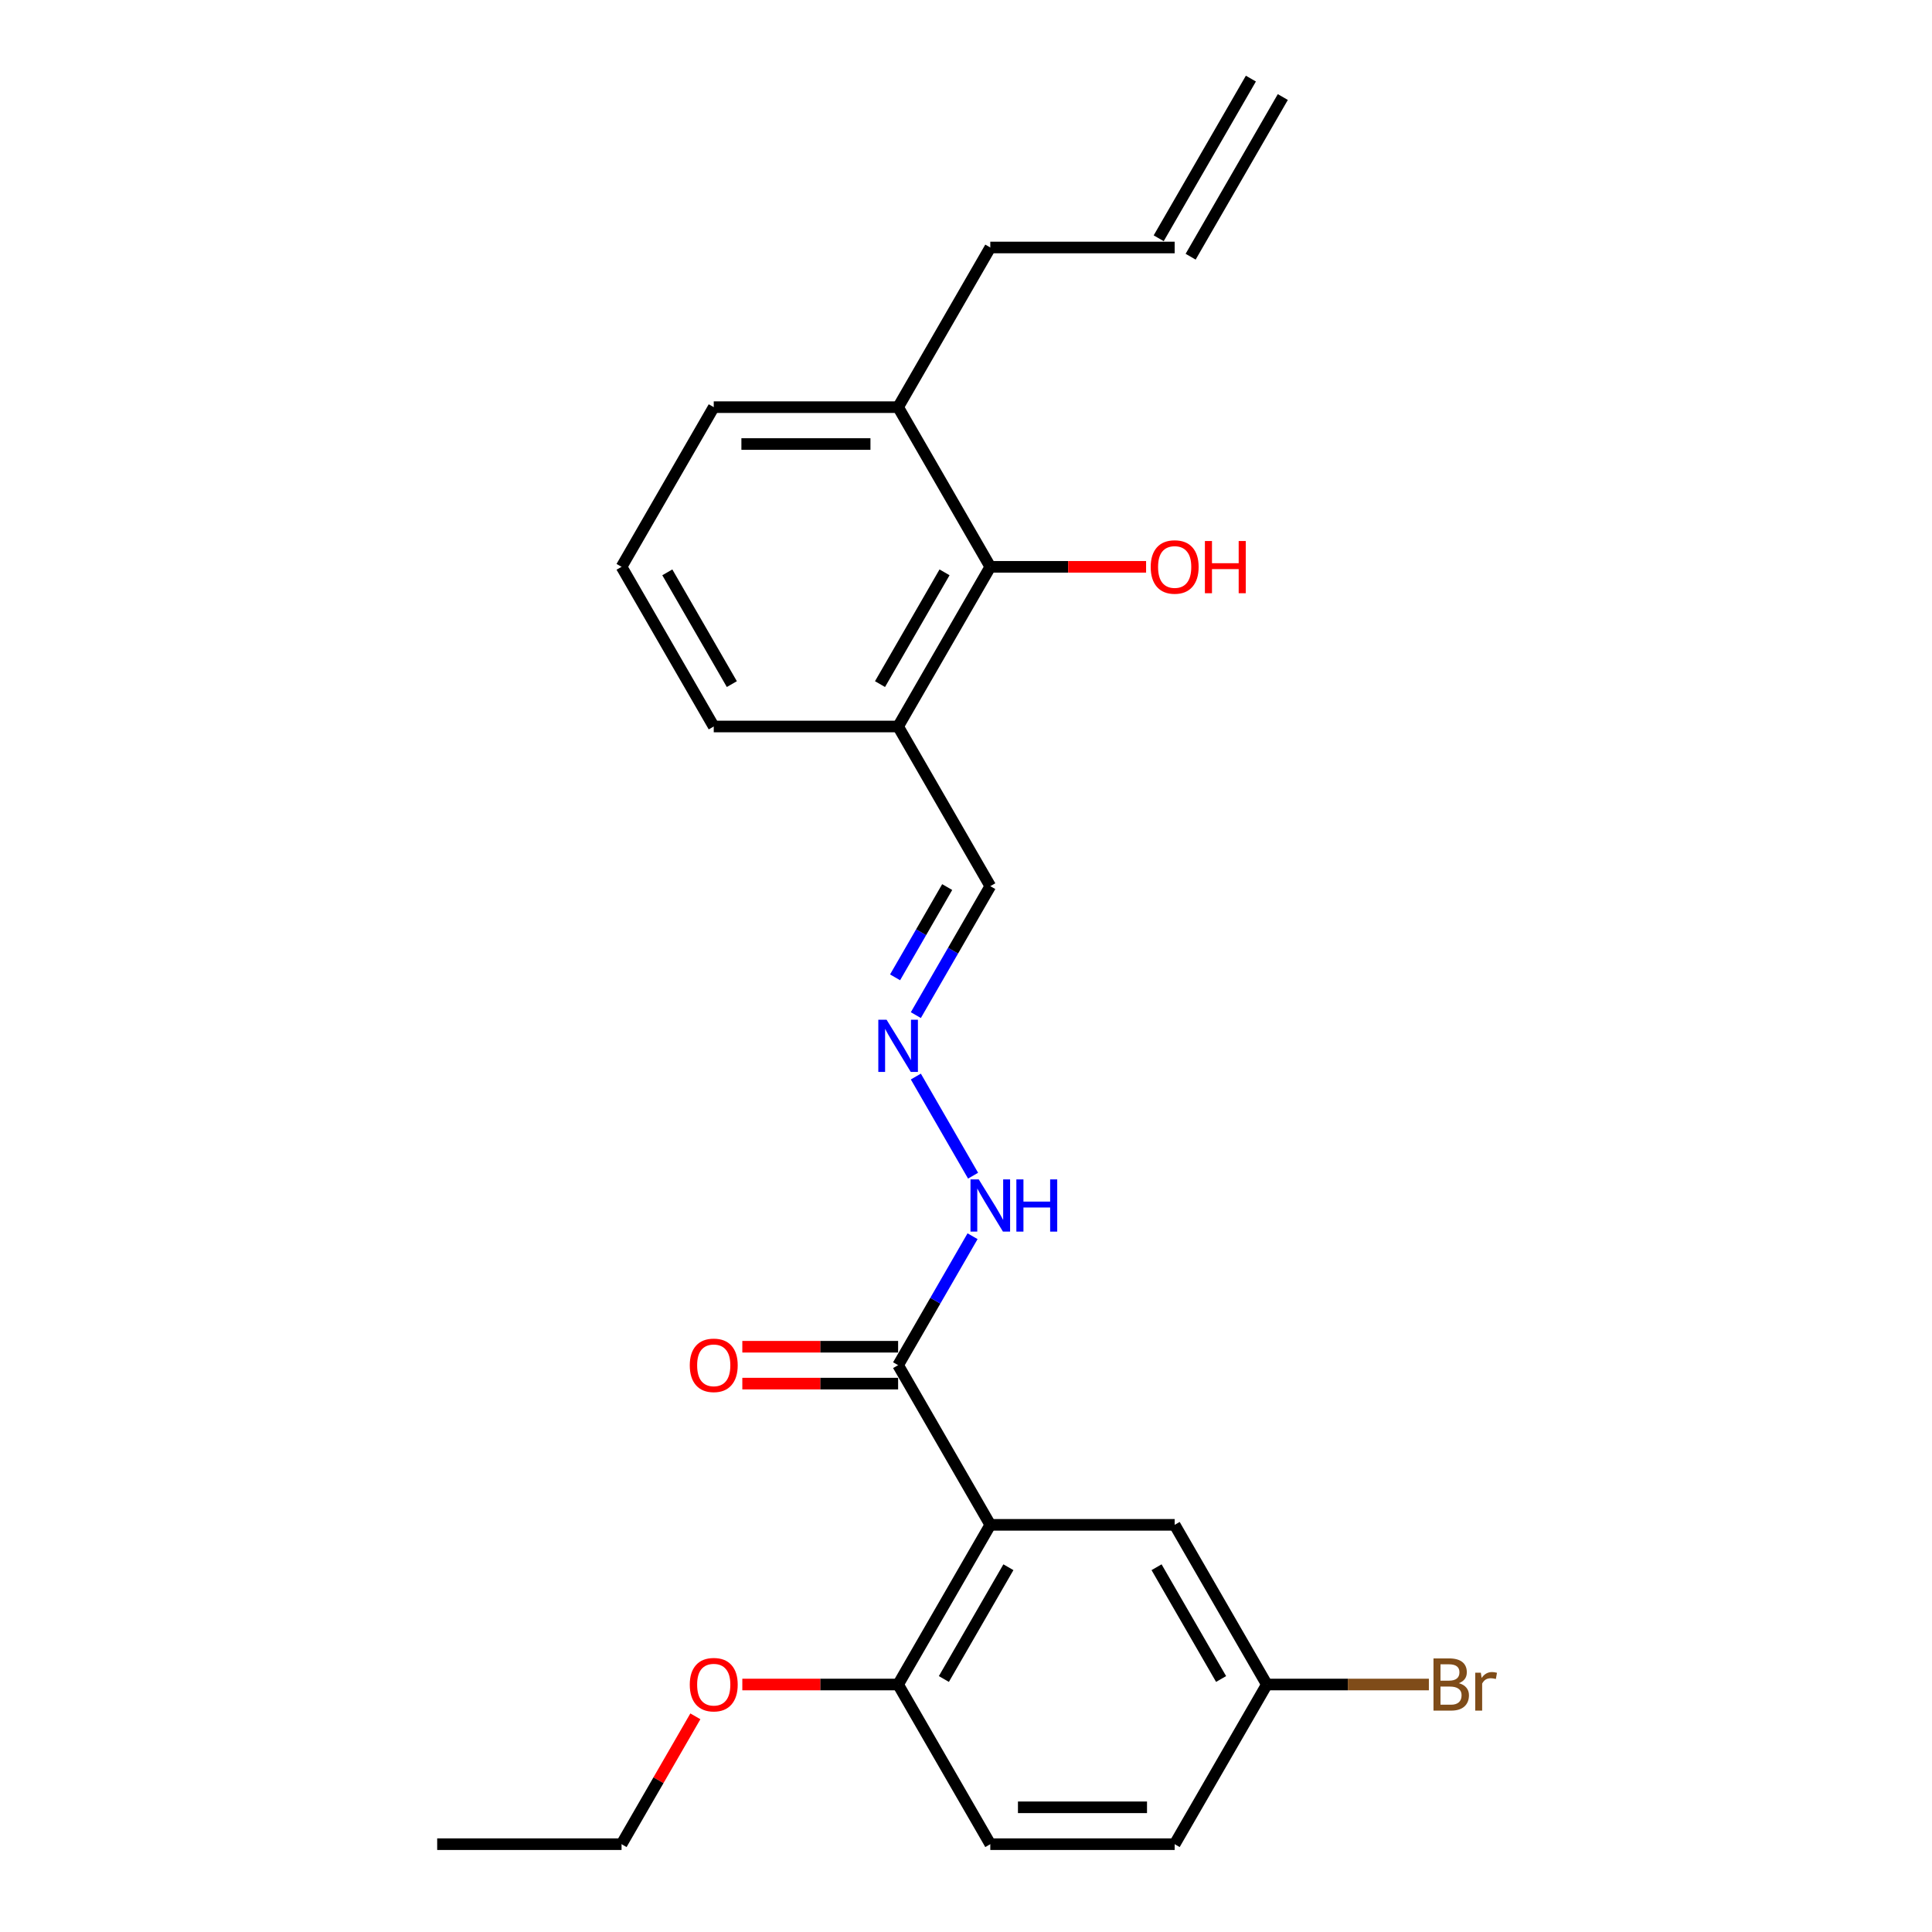 <?xml version='1.0' encoding='iso-8859-1'?>
<svg version='1.1' baseProfile='full'
              xmlns='http://www.w3.org/2000/svg'
                      xmlns:rdkit='http://www.rdkit.org/xml'
                      xmlns:xlink='http://www.w3.org/1999/xlink'
                  xml:space='preserve'
width='1000px' height='1000px' viewBox='0 0 1000 1000'>
<!-- END OF HEADER -->
<rect style='opacity:1.0;fill:#FFFFFF;stroke:none' width='1000' height='1000' x='0' y='0'> </rect>
<path class='bond-0' d='M 512.576,789.256 L 464.861,706.612' style='fill:none;fill-rule:evenodd;stroke:#000000;stroke-width:6px;stroke-linecap:butt;stroke-linejoin:miter;stroke-opacity:1' />
<path class='bond-3' d='M 512.576,789.256 L 464.861,871.901' style='fill:none;fill-rule:evenodd;stroke:#000000;stroke-width:6px;stroke-linecap:butt;stroke-linejoin:miter;stroke-opacity:1' />
<path class='bond-3' d='M 521.947,811.196 L 488.547,869.047' style='fill:none;fill-rule:evenodd;stroke:#000000;stroke-width:6px;stroke-linecap:butt;stroke-linejoin:miter;stroke-opacity:1' />
<path class='bond-5' d='M 512.576,789.256 L 608.005,789.256' style='fill:none;fill-rule:evenodd;stroke:#000000;stroke-width:6px;stroke-linecap:butt;stroke-linejoin:miter;stroke-opacity:1' />
<path class='bond-6' d='M 464.861,706.612 L 484.129,673.239' style='fill:none;fill-rule:evenodd;stroke:#000000;stroke-width:6px;stroke-linecap:butt;stroke-linejoin:miter;stroke-opacity:1' />
<path class='bond-6' d='M 484.129,673.239 L 503.397,639.866' style='fill:none;fill-rule:evenodd;stroke:#0000FF;stroke-width:6px;stroke-linecap:butt;stroke-linejoin:miter;stroke-opacity:1' />
<path class='bond-7' d='M 464.861,697.069 L 424.542,697.069' style='fill:none;fill-rule:evenodd;stroke:#000000;stroke-width:6px;stroke-linecap:butt;stroke-linejoin:miter;stroke-opacity:1' />
<path class='bond-7' d='M 424.542,697.069 L 384.223,697.069' style='fill:none;fill-rule:evenodd;stroke:#FF0000;stroke-width:6px;stroke-linecap:butt;stroke-linejoin:miter;stroke-opacity:1' />
<path class='bond-7' d='M 464.861,716.155 L 424.542,716.155' style='fill:none;fill-rule:evenodd;stroke:#000000;stroke-width:6px;stroke-linecap:butt;stroke-linejoin:miter;stroke-opacity:1' />
<path class='bond-7' d='M 424.542,716.155 L 384.223,716.155' style='fill:none;fill-rule:evenodd;stroke:#FF0000;stroke-width:6px;stroke-linecap:butt;stroke-linejoin:miter;stroke-opacity:1' />
<path class='bond-1' d='M 512.576,293.388 L 464.861,376.033' style='fill:none;fill-rule:evenodd;stroke:#000000;stroke-width:6px;stroke-linecap:butt;stroke-linejoin:miter;stroke-opacity:1' />
<path class='bond-1' d='M 488.889,296.242 L 455.489,354.093' style='fill:none;fill-rule:evenodd;stroke:#000000;stroke-width:6px;stroke-linecap:butt;stroke-linejoin:miter;stroke-opacity:1' />
<path class='bond-8' d='M 512.576,293.388 L 464.861,210.744' style='fill:none;fill-rule:evenodd;stroke:#000000;stroke-width:6px;stroke-linecap:butt;stroke-linejoin:miter;stroke-opacity:1' />
<path class='bond-14' d='M 512.576,293.388 L 552.895,293.388' style='fill:none;fill-rule:evenodd;stroke:#000000;stroke-width:6px;stroke-linecap:butt;stroke-linejoin:miter;stroke-opacity:1' />
<path class='bond-14' d='M 552.895,293.388 L 593.214,293.388' style='fill:none;fill-rule:evenodd;stroke:#FF0000;stroke-width:6px;stroke-linecap:butt;stroke-linejoin:miter;stroke-opacity:1' />
<path class='bond-2' d='M 474.04,557.221 L 503.662,608.527' style='fill:none;fill-rule:evenodd;stroke:#0000FF;stroke-width:6px;stroke-linecap:butt;stroke-linejoin:miter;stroke-opacity:1' />
<path class='bond-9' d='M 474.04,525.424 L 493.308,492.051' style='fill:none;fill-rule:evenodd;stroke:#0000FF;stroke-width:6px;stroke-linecap:butt;stroke-linejoin:miter;stroke-opacity:1' />
<path class='bond-9' d='M 493.308,492.051 L 512.576,458.678' style='fill:none;fill-rule:evenodd;stroke:#000000;stroke-width:6px;stroke-linecap:butt;stroke-linejoin:miter;stroke-opacity:1' />
<path class='bond-9' d='M 463.291,505.869 L 476.779,482.508' style='fill:none;fill-rule:evenodd;stroke:#0000FF;stroke-width:6px;stroke-linecap:butt;stroke-linejoin:miter;stroke-opacity:1' />
<path class='bond-9' d='M 476.779,482.508 L 490.266,459.147' style='fill:none;fill-rule:evenodd;stroke:#000000;stroke-width:6px;stroke-linecap:butt;stroke-linejoin:miter;stroke-opacity:1' />
<path class='bond-10' d='M 464.861,871.901 L 512.576,954.545' style='fill:none;fill-rule:evenodd;stroke:#000000;stroke-width:6px;stroke-linecap:butt;stroke-linejoin:miter;stroke-opacity:1' />
<path class='bond-17' d='M 464.861,871.901 L 424.542,871.901' style='fill:none;fill-rule:evenodd;stroke:#000000;stroke-width:6px;stroke-linecap:butt;stroke-linejoin:miter;stroke-opacity:1' />
<path class='bond-17' d='M 424.542,871.901 L 384.223,871.901' style='fill:none;fill-rule:evenodd;stroke:#FF0000;stroke-width:6px;stroke-linecap:butt;stroke-linejoin:miter;stroke-opacity:1' />
<path class='bond-4' d='M 464.861,376.033 L 512.576,458.678' style='fill:none;fill-rule:evenodd;stroke:#000000;stroke-width:6px;stroke-linecap:butt;stroke-linejoin:miter;stroke-opacity:1' />
<path class='bond-19' d='M 464.861,376.033 L 369.431,376.033' style='fill:none;fill-rule:evenodd;stroke:#000000;stroke-width:6px;stroke-linecap:butt;stroke-linejoin:miter;stroke-opacity:1' />
<path class='bond-13' d='M 608.005,789.256 L 655.72,871.901' style='fill:none;fill-rule:evenodd;stroke:#000000;stroke-width:6px;stroke-linecap:butt;stroke-linejoin:miter;stroke-opacity:1' />
<path class='bond-13' d='M 598.634,811.196 L 632.034,869.047' style='fill:none;fill-rule:evenodd;stroke:#000000;stroke-width:6px;stroke-linecap:butt;stroke-linejoin:miter;stroke-opacity:1' />
<path class='bond-18' d='M 464.861,210.744 L 512.576,128.099' style='fill:none;fill-rule:evenodd;stroke:#000000;stroke-width:6px;stroke-linecap:butt;stroke-linejoin:miter;stroke-opacity:1' />
<path class='bond-25' d='M 464.861,210.744 L 369.431,210.744' style='fill:none;fill-rule:evenodd;stroke:#000000;stroke-width:6px;stroke-linecap:butt;stroke-linejoin:miter;stroke-opacity:1' />
<path class='bond-25' d='M 450.546,229.83 L 383.745,229.83' style='fill:none;fill-rule:evenodd;stroke:#000000;stroke-width:6px;stroke-linecap:butt;stroke-linejoin:miter;stroke-opacity:1' />
<path class='bond-24' d='M 512.576,954.545 L 608.005,954.545' style='fill:none;fill-rule:evenodd;stroke:#000000;stroke-width:6px;stroke-linecap:butt;stroke-linejoin:miter;stroke-opacity:1' />
<path class='bond-24' d='M 526.89,935.459 L 593.691,935.459' style='fill:none;fill-rule:evenodd;stroke:#000000;stroke-width:6px;stroke-linecap:butt;stroke-linejoin:miter;stroke-opacity:1' />
<path class='bond-11' d='M 608.005,128.099 L 512.576,128.099' style='fill:none;fill-rule:evenodd;stroke:#000000;stroke-width:6px;stroke-linecap:butt;stroke-linejoin:miter;stroke-opacity:1' />
<path class='bond-12' d='M 616.27,132.871 L 663.985,50.226' style='fill:none;fill-rule:evenodd;stroke:#000000;stroke-width:6px;stroke-linecap:butt;stroke-linejoin:miter;stroke-opacity:1' />
<path class='bond-12' d='M 599.741,123.328 L 647.456,40.683' style='fill:none;fill-rule:evenodd;stroke:#000000;stroke-width:6px;stroke-linecap:butt;stroke-linejoin:miter;stroke-opacity:1' />
<path class='bond-15' d='M 655.72,871.901 L 608.005,954.545' style='fill:none;fill-rule:evenodd;stroke:#000000;stroke-width:6px;stroke-linecap:butt;stroke-linejoin:miter;stroke-opacity:1' />
<path class='bond-16' d='M 655.72,871.901 L 697.652,871.901' style='fill:none;fill-rule:evenodd;stroke:#000000;stroke-width:6px;stroke-linecap:butt;stroke-linejoin:miter;stroke-opacity:1' />
<path class='bond-16' d='M 697.652,871.901 L 739.584,871.901' style='fill:none;fill-rule:evenodd;stroke:#7F4C19;stroke-width:6px;stroke-linecap:butt;stroke-linejoin:miter;stroke-opacity:1' />
<path class='bond-22' d='M 359.921,888.372 L 340.819,921.459' style='fill:none;fill-rule:evenodd;stroke:#FF0000;stroke-width:6px;stroke-linecap:butt;stroke-linejoin:miter;stroke-opacity:1' />
<path class='bond-22' d='M 340.819,921.459 L 321.716,954.545' style='fill:none;fill-rule:evenodd;stroke:#000000;stroke-width:6px;stroke-linecap:butt;stroke-linejoin:miter;stroke-opacity:1' />
<path class='bond-20' d='M 369.431,376.033 L 321.716,293.388' style='fill:none;fill-rule:evenodd;stroke:#000000;stroke-width:6px;stroke-linecap:butt;stroke-linejoin:miter;stroke-opacity:1' />
<path class='bond-20' d='M 378.803,354.093 L 345.402,296.242' style='fill:none;fill-rule:evenodd;stroke:#000000;stroke-width:6px;stroke-linecap:butt;stroke-linejoin:miter;stroke-opacity:1' />
<path class='bond-21' d='M 321.716,293.388 L 369.431,210.744' style='fill:none;fill-rule:evenodd;stroke:#000000;stroke-width:6px;stroke-linecap:butt;stroke-linejoin:miter;stroke-opacity:1' />
<path class='bond-23' d='M 321.716,954.545 L 226.286,954.545' style='fill:none;fill-rule:evenodd;stroke:#000000;stroke-width:6px;stroke-linecap:butt;stroke-linejoin:miter;stroke-opacity:1' />
<path  class='atom-3' d='M 458.887 527.809
L 467.743 542.124
Q 468.621 543.536, 470.033 546.094
Q 471.445 548.651, 471.522 548.804
L 471.522 527.809
L 475.11 527.809
L 475.11 554.835
L 471.407 554.835
L 461.902 539.185
Q 460.795 537.352, 459.612 535.253
Q 458.467 533.154, 458.123 532.505
L 458.123 554.835
L 454.612 554.835
L 454.612 527.809
L 458.887 527.809
' fill='#0000FF'/>
<path  class='atom-7' d='M 506.602 610.454
L 515.458 624.769
Q 516.336 626.181, 517.748 628.738
Q 519.16 631.296, 519.237 631.449
L 519.237 610.454
L 522.825 610.454
L 522.825 637.48
L 519.122 637.48
L 509.617 621.829
Q 508.51 619.997, 507.327 617.898
Q 506.182 615.798, 505.838 615.149
L 505.838 637.48
L 502.326 637.48
L 502.326 610.454
L 506.602 610.454
' fill='#0000FF'/>
<path  class='atom-7' d='M 526.069 610.454
L 529.734 610.454
L 529.734 621.944
L 543.552 621.944
L 543.552 610.454
L 547.217 610.454
L 547.217 637.48
L 543.552 637.48
L 543.552 624.998
L 529.734 624.998
L 529.734 637.48
L 526.069 637.48
L 526.069 610.454
' fill='#0000FF'/>
<path  class='atom-8' d='M 357.025 706.688
Q 357.025 700.199, 360.232 696.572
Q 363.438 692.946, 369.431 692.946
Q 375.424 692.946, 378.63 696.572
Q 381.837 700.199, 381.837 706.688
Q 381.837 713.253, 378.592 716.994
Q 375.348 720.697, 369.431 720.697
Q 363.476 720.697, 360.232 716.994
Q 357.025 713.292, 357.025 706.688
M 369.431 717.643
Q 373.554 717.643, 375.767 714.895
Q 378.02 712.108, 378.02 706.688
Q 378.02 701.382, 375.767 698.71
Q 373.554 696, 369.431 696
Q 365.308 696, 363.056 698.672
Q 360.842 701.344, 360.842 706.688
Q 360.842 712.146, 363.056 714.895
Q 365.308 717.643, 369.431 717.643
' fill='#FF0000'/>
<path  class='atom-15' d='M 595.6 293.465
Q 595.6 286.976, 598.806 283.349
Q 602.012 279.723, 608.005 279.723
Q 613.998 279.723, 617.205 283.349
Q 620.411 286.976, 620.411 293.465
Q 620.411 300.03, 617.167 303.771
Q 613.922 307.474, 608.005 307.474
Q 602.051 307.474, 598.806 303.771
Q 595.6 300.069, 595.6 293.465
M 608.005 304.42
Q 612.128 304.42, 614.342 301.672
Q 616.594 298.885, 616.594 293.465
Q 616.594 288.159, 614.342 285.487
Q 612.128 282.777, 608.005 282.777
Q 603.883 282.777, 601.631 285.449
Q 599.417 288.121, 599.417 293.465
Q 599.417 298.923, 601.631 301.672
Q 603.883 304.42, 608.005 304.42
' fill='#FF0000'/>
<path  class='atom-15' d='M 623.656 280.028
L 627.32 280.028
L 627.32 291.518
L 641.139 291.518
L 641.139 280.028
L 644.803 280.028
L 644.803 307.054
L 641.139 307.054
L 641.139 294.572
L 627.32 294.572
L 627.32 307.054
L 623.656 307.054
L 623.656 280.028
' fill='#FF0000'/>
<path  class='atom-17' d='M 755.101 871.214
Q 757.697 871.939, 758.994 873.542
Q 760.33 875.107, 760.33 877.436
Q 760.33 881.177, 757.926 883.314
Q 755.559 885.414, 751.055 885.414
L 741.97 885.414
L 741.97 858.388
L 749.948 858.388
Q 754.567 858.388, 756.895 860.258
Q 759.223 862.129, 759.223 865.564
Q 759.223 869.649, 755.101 871.214
M 745.596 861.442
L 745.596 869.916
L 749.948 869.916
Q 752.62 869.916, 753.994 868.847
Q 755.406 867.74, 755.406 865.564
Q 755.406 861.442, 749.948 861.442
L 745.596 861.442
M 751.055 882.36
Q 753.689 882.36, 755.101 881.1
Q 756.513 879.841, 756.513 877.436
Q 756.513 875.222, 754.948 874.115
Q 753.421 872.97, 750.482 872.97
L 745.596 872.97
L 745.596 882.36
L 751.055 882.36
' fill='#7F4C19'/>
<path  class='atom-17' d='M 766.476 865.793
L 766.896 868.504
Q 768.957 865.45, 772.316 865.45
Q 773.385 865.45, 774.836 865.831
L 774.263 869.038
Q 772.622 868.656, 771.706 868.656
Q 770.102 868.656, 769.034 869.305
Q 768.003 869.916, 767.163 871.405
L 767.163 885.414
L 763.575 885.414
L 763.575 865.793
L 766.476 865.793
' fill='#7F4C19'/>
<path  class='atom-18' d='M 357.025 871.977
Q 357.025 865.488, 360.232 861.862
Q 363.438 858.235, 369.431 858.235
Q 375.424 858.235, 378.63 861.862
Q 381.837 865.488, 381.837 871.977
Q 381.837 878.543, 378.592 882.284
Q 375.348 885.986, 369.431 885.986
Q 363.476 885.986, 360.232 882.284
Q 357.025 878.581, 357.025 871.977
M 369.431 882.933
Q 373.554 882.933, 375.767 880.184
Q 378.02 877.398, 378.02 871.977
Q 378.02 866.671, 375.767 863.999
Q 373.554 861.289, 369.431 861.289
Q 365.308 861.289, 363.056 863.961
Q 360.842 866.633, 360.842 871.977
Q 360.842 877.436, 363.056 880.184
Q 365.308 882.933, 369.431 882.933
' fill='#FF0000'/>
</svg>
